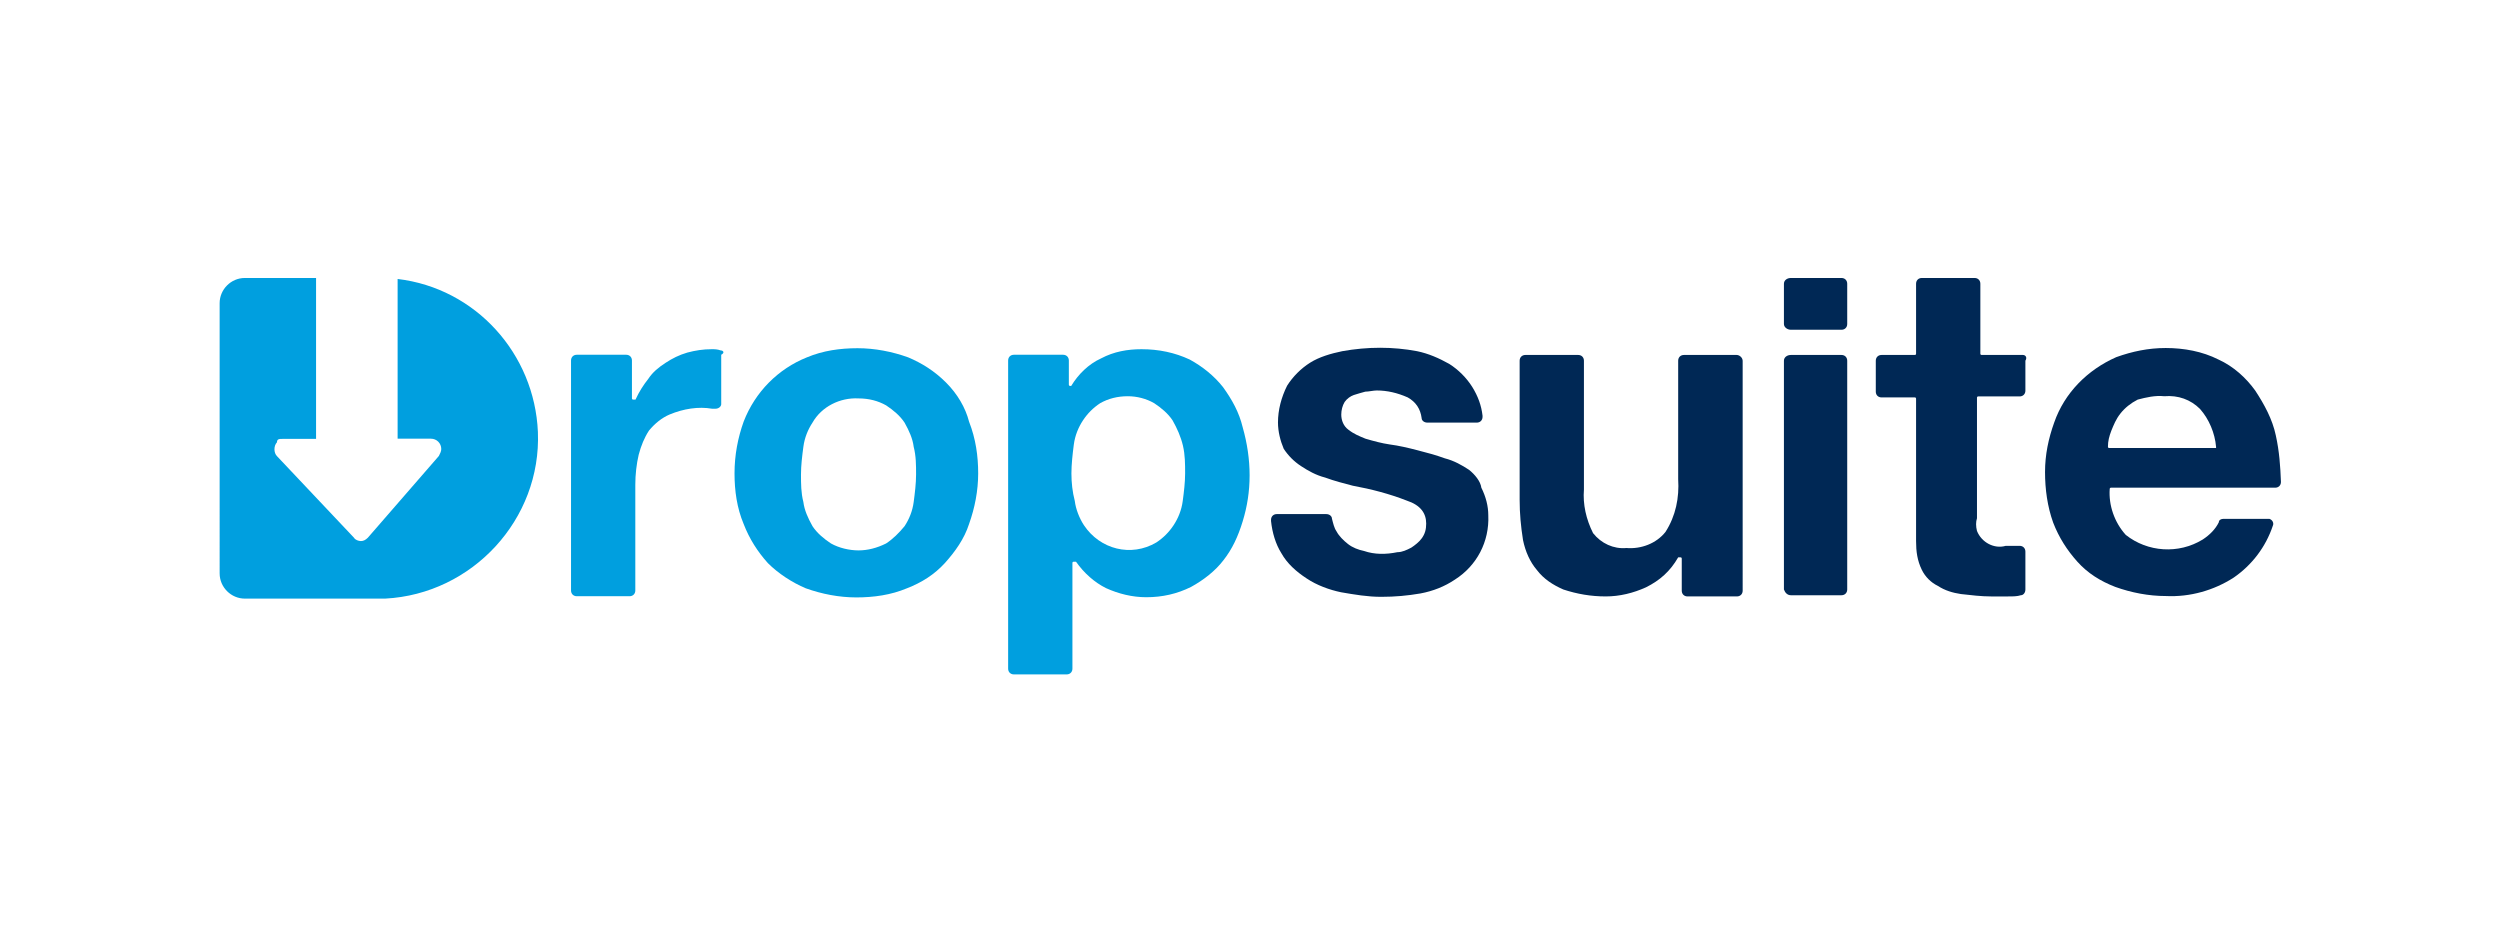 <?xml version="1.0" encoding="utf-8"?>
<!-- Generator: Adobe Illustrator 23.1.0, SVG Export Plug-In . SVG Version: 6.00 Build 0)  -->
<svg version="1.1" id="Layer_1" xmlns="http://www.w3.org/2000/svg" xmlns:xlink="http://www.w3.org/1999/xlink" x="0px" y="0px"
	 viewBox="0 0 1260 480" style="enable-background:new 0 0 1260 480;" xml:space="preserve">
<style type="text/css">
	.st0{fill:#009FDF;}
	.st1{fill:#002855;}
</style>
<g>
	<path class="st0" d="M363.2,176.6c-1.7-0.6-2.9-0.6-4.6-0.6c-4.1,0-8.1,0.6-12.2,1.7c-4.1,1.2-7.5,2.9-11,5.2
		c-3.5,2.3-6.4,4.6-8.7,8.1c-2.3,2.9-4.6,6.4-6.4,10.4c0,0,0,0-0.6,0h-0.6c0,0-0.6,0-0.6-0.6l0,0v-19.1c0-1.7-1.2-2.9-2.9-2.9h-24.9
		c-1.7,0-2.9,1.2-2.9,2.9v115.9c0,1.7,1.2,2.9,2.9,2.9l0,0h26.6c1.7,0,2.9-1.2,2.9-2.9l0,0v-53.3c0-5.2,0.6-10.4,1.7-15.1
		c1.2-4.6,2.9-8.7,5.2-12.2c2.9-3.5,6.4-6.4,10.4-8.1c7-2.9,14.5-4.1,21.4-2.9c0.6,0,1.2,0,1.7,0c1.7,0,2.9-1.2,2.9-2.3
		c0,0,0,0,0-0.6v-24.3C365.5,177.7,364.4,176.6,363.2,176.6z"/>
	<path class="st0" d="M476.8,192.8c-5.8-5.8-12.2-9.8-19.1-12.7c-8.1-2.9-16.8-4.6-25.5-4.6s-17.4,1.2-25.5,4.6
		c-14.5,5.8-26.1,17.4-31.9,32.4c-2.9,8.1-4.6,16.8-4.6,26.1c0,8.7,1.2,17.4,4.6,25.5c2.9,7.5,7,13.9,12.2,19.7
		c5.2,5.2,12.2,9.8,19.1,12.7c8.1,2.9,16.8,4.6,25.5,4.6c8.7,0,17.4-1.2,25.5-4.6c7.5-2.9,13.9-7,19.1-12.7
		c5.2-5.8,9.8-12.2,12.2-19.7c2.9-8.1,4.6-16.8,4.6-25.5s-1.2-17.4-4.6-26.1C486.6,205.5,482.6,198.6,476.8,192.8z M446.6,273.9
		c-4.6,2.3-9.3,3.5-13.9,3.5c-4.6,0-9.8-1.2-13.9-3.5c-3.5-2.3-7-5.2-9.3-8.7c-2.3-4.1-4.1-8.1-4.6-12.2c-1.2-4.6-1.2-9.3-1.2-13.9
		s0.6-9.3,1.2-13.9c0.6-4.6,2.3-8.7,4.6-12.2c4.6-8.1,13.9-12.7,23.2-12.2c5.2,0,9.8,1.2,13.9,3.5c3.5,2.3,7,5.2,9.3,8.7
		c2.3,4.1,4.1,8.1,4.6,12.2c1.2,4.6,1.2,9.3,1.2,13.9s-0.6,9.3-1.2,13.9c-0.6,4.6-2.3,8.7-4.6,12.2
		C453,268.7,450.1,271.6,446.6,273.9L446.6,273.9z"/>
	<path class="st0" d="M616.4,195.1c-4.6-5.8-10.4-10.4-16.8-13.9c-7.5-3.5-15.6-5.2-24.3-5.2c-7,0-13.9,1.2-20.3,4.6
		c-6.4,2.9-11.6,8.1-15.1,13.9c0,0,0,0-0.6,0h0c0,0-0.6,0-0.6-0.6l0,0v-12.2c0-1.7-1.2-2.9-2.9-2.9H511c-1.7,0-2.9,1.2-2.9,2.9V337
		c0,1.7,1.2,2.9,2.9,2.9h26.6c1.7,0,2.9-1.2,2.9-2.9v-53.3c0,0,0-0.6,0.6-0.6h0.6c0,0,0,0,0.6,0c4.1,5.8,9.3,10.4,15.1,13.3
		c6.4,2.9,13.3,4.6,20.3,4.6c8.1,0,15.6-1.7,22.6-5.2c6.4-3.5,12.2-8.1,16.2-13.3c4.6-5.8,7.5-12.2,9.8-19.7
		c2.3-7.5,3.5-15.1,3.5-23.2c0-8.1-1.2-16.2-3.5-24.3C624.5,207.8,621,201.5,616.4,195.1z M597.3,238.6c0,4.6-0.6,9.3-1.2,13.9
		c-0.6,4.6-2.3,8.7-4.6,12.2c-2.3,3.5-5.2,6.4-8.7,8.7c-12.7,7.5-28.4,3.5-36.5-8.7c-2.3-3.5-4.1-8.1-4.6-12.2
		c-1.2-4.6-1.7-9.3-1.7-13.9s0.6-9.8,1.2-14.5c0.6-4.6,2.3-8.7,4.6-12.2c2.3-3.5,5.2-6.4,8.7-8.7c4.1-2.3,8.7-3.5,13.9-3.5
		c4.6,0,9.3,1.2,13.3,3.5c3.5,2.3,7,5.2,9.3,8.7c2.3,4.1,4.1,8.1,5.2,12.7C597.3,229.3,597.3,233.9,597.3,238.6L597.3,238.6z"/>
	<path class="st1" d="M740.4,236.8c-3.5-2.3-7.5-4.6-12.2-5.8c-4.6-1.7-9.3-2.9-13.9-4.1c-4.6-1.2-9.3-2.3-13.9-2.9
		c-4.1-0.6-8.1-1.7-12.2-2.9c-2.9-1.2-5.8-2.3-8.7-4.6c-2.3-1.7-3.5-4.6-3.5-7.5c0-2.3,0.6-4.6,1.7-6.4c1.2-1.7,2.9-2.9,4.6-3.5
		c1.7-0.6,4.1-1.2,5.8-1.7c1.7,0,4.1-0.6,5.8-0.6c5.2,0,10.4,1.2,15.6,3.5c4.1,2.3,6.4,5.8,7,10.4c0,1.2,1.2,2.3,2.9,2.3h24.9
		c1.7,0,2.9-1.2,2.9-2.9c0,0,0,0,0-0.6c-0.6-5.2-2.3-9.8-5.2-14.5c-2.9-4.6-7-8.7-11.6-11.6c-5.2-2.9-10.4-5.2-16.2-6.4
		c-12.2-2.3-24.9-2.3-37.7,0c-5.8,1.2-11.6,2.9-16.2,5.8c-4.6,2.9-8.7,7-11.6,11.6c-2.9,5.8-4.6,12.2-4.6,18.5
		c0,4.6,1.2,9.3,2.9,13.3c2.3,3.5,5.2,6.4,8.7,8.7s7.5,4.6,12.2,5.8c4.6,1.7,9.3,2.9,13.9,4.1c9.3,1.7,18.5,4.1,27.2,7.5
		c7,2.3,9.8,6.4,9.8,11.6c0,2.9-0.6,5.2-2.3,7.5c-1.2,1.7-3.5,3.5-5.2,4.6c-2.3,1.2-4.6,2.3-7,2.3c-5.8,1.2-11.6,1.2-16.8-0.6
		c-2.9-0.6-5.8-1.7-8.1-3.5s-4.6-4.1-5.8-6.4c-1.2-1.7-1.7-4.1-2.3-6.4c0-1.2-1.2-2.3-2.9-2.3h-24.9c-1.7,0-2.9,1.2-2.9,2.9
		c0,0,0,0,0,0.6c0.6,5.8,2.3,11.6,5.2,16.2c2.9,5.2,7.5,9.3,12.7,12.7c5.2,3.5,11.6,5.8,17.4,7c7,1.2,13.3,2.3,20.3,2.3l0,0
		c7,0,13.3-0.6,19.7-1.7c6.4-1.2,12.2-3.5,17.4-7c11-7,17.4-19.1,16.8-32.4c0-4.6-1.2-9.3-3.5-13.9
		C746.2,242.6,743.3,239.1,740.4,236.8z"/>
	<path class="st1" d="M875.3,178.9h-26.6c-1.7,0-2.9,1.2-2.9,2.9v59.7c0.6,9.3-1.2,18.5-6.4,26.6c-4.6,5.8-12.2,8.7-19.7,8.1
		c-6.4,0.6-12.7-2.3-16.8-7.5c-3.5-7-5.2-14.5-4.6-22v-64.9c0-1.7-1.2-2.9-2.9-2.9h-26.6c-1.7,0-2.9,1.2-2.9,2.9v70.1
		c0,7,0.6,13.3,1.7,20.3c1.2,5.8,3.5,11,7,15.1c3.5,4.6,8.1,7.5,13.3,9.8c7,2.3,13.9,3.5,21.4,3.5c7,0,13.9-1.7,20.3-4.6
		c7-3.5,12.2-8.1,16.2-15.1c0,0,0,0,0.6,0h0.6c0,0,0.6,0,0.6,0.6v16.2c0,1.7,1.2,2.9,2.9,2.9h24.9c1.7,0,2.9-1.2,2.9-2.9l0,0V181.8
		C878.2,180,876.5,178.9,875.3,178.9L875.3,178.9z"/>
	<path class="st1" d="M902.6,140.1h25.5c1.7,0,2.9,1.2,2.9,2.9v20.3c0,1.7-1.2,2.9-2.9,2.9l0,0h-25.5c-1.7,0-3.5-1.2-3.5-2.9V143
		C899.1,141.2,900.8,140.1,902.6,140.1L902.6,140.1z"/>
	<path class="st1" d="M902.6,178.9h25.5c1.7,0,2.9,1.2,2.9,2.9v115.3c0,1.7-1.2,2.9-2.9,2.9h-25.5c-1.7,0-2.9-1.2-3.5-2.9V181.8
		C899.1,180,900.8,178.9,902.6,178.9L902.6,178.9z"/>
	<path class="st1" d="M1019.6,178.9h-20.9c0,0-0.6,0-0.6-0.6l0,0V143c0-1.7-1.2-2.9-2.9-2.9h-26.6c-1.7,0-2.9,1.2-2.9,2.9v35.3
		c0,0,0,0.6-0.6,0.6l0,0h-16.8c-1.7,0-2.9,1.2-2.9,2.9v15.6c0,1.7,1.2,2.9,2.9,2.9h16.8c0,0,0.6,0,0.6,0.6l0,0v71.8
		c0,5.2,0.6,9.8,2.9,14.5c1.7,3.5,4.6,6.4,8.1,8.1c3.5,2.3,7.5,3.5,11.6,4.1c5.2,0.6,10.4,1.2,15.1,1.2l0,0c2.9,0,5.8,0,8.7,0
		c2.3,0,4.6,0,6.4-0.6c1.2,0,2.3-1.2,2.3-2.9v-19.1c0-1.7-1.2-2.9-2.9-2.9c0,0,0,0-0.6,0c-0.6,0-0.6,0-1.2,0c-1.7,0-3.5,0-5.2,0
		c-5.8,1.7-12.2-1.7-14.5-7.5c-0.6-2.3-0.6-4.6,0-6.4v-60.8c0,0,0-0.6,0.6-0.6l0,0h20.9c1.7,0,2.9-1.2,2.9-2.9v-15.1
		C1021.9,180,1020.7,178.9,1019.6,178.9z"/>
	<path class="st1" d="M1147,219.4c-1.7-8.1-5.8-15.6-10.4-22.6c-4.6-6.4-11-12.2-18.5-15.6c-8.1-4.1-17.4-5.8-26.6-5.8
		c-8.7,0-16.8,1.7-24.9,4.6c-14.5,6.4-26.1,18-31.3,33c-2.9,8.1-4.6,16.2-4.6,24.9c0,8.7,1.2,17.4,4.1,25.5
		c2.9,7.5,7,13.9,12.2,19.7c5.2,5.8,11.6,9.8,19.1,12.7c8.1,2.9,16.8,4.6,25.5,4.6c12.2,0.6,24.3-2.9,34.2-9.3
		c9.3-6.4,16.2-15.6,19.7-26.1c0.6-1.2,0-2.9-1.7-3.5c-0.6,0-0.6,0-1.2,0h-22c-1.2,0-2.3,0.6-2.3,1.7c-1.7,3.5-4.6,6.4-8.1,8.7
		c-12.2,7.5-27.8,6.4-38.8-2.3c-5.8-6.4-8.7-15.1-8.1-23.2c0,0,0-0.6,0.6-0.6l0,0h82.8c1.7,0,2.9-1.2,2.9-2.9
		C1149.3,235.1,1148.8,227.5,1147,219.4z M1090.8,199.7c7-0.6,13.3,1.7,18,6.4c4.6,5.2,7.5,12.2,8.1,19.1c0,0,0,0,0,0.6
		c0,0,0,0-0.6,0H1063c0,0-0.6,0-0.6-0.6l0,0c0-2.9,0.6-5.2,1.7-8.1c1.2-2.9,2.3-5.8,4.6-8.7c2.3-2.9,5.2-5.2,8.7-7
		C1081.6,200.3,1086.2,199.2,1090.8,199.7L1090.8,199.7z"/>
	<path class="st0" d="M200.4,140.6v80.5h16.8c2.9,0,5.2,2.3,5.2,5.2c0,1.2-0.6,2.3-1.2,3.5L185.4,271c-1.2,1.2-2.3,1.7-3.5,1.7l0,0
		c-1.2,0-2.9-0.6-3.5-1.7l-38.8-41.1c-1.7-1.7-1.7-5.2,0-7c0-1.7,1.2-1.7,2.9-1.7h16.8v-81.1h-35.9c-7,0-12.7,5.8-12.7,12.7l0,0V289
		c0,7,5.8,12.7,12.7,12.7l0,0h70.7l0,0c44-2.3,78.8-40,77-84C269.4,178.3,239.8,145.3,200.4,140.6L200.4,140.6z"/>
</g>
</svg>
